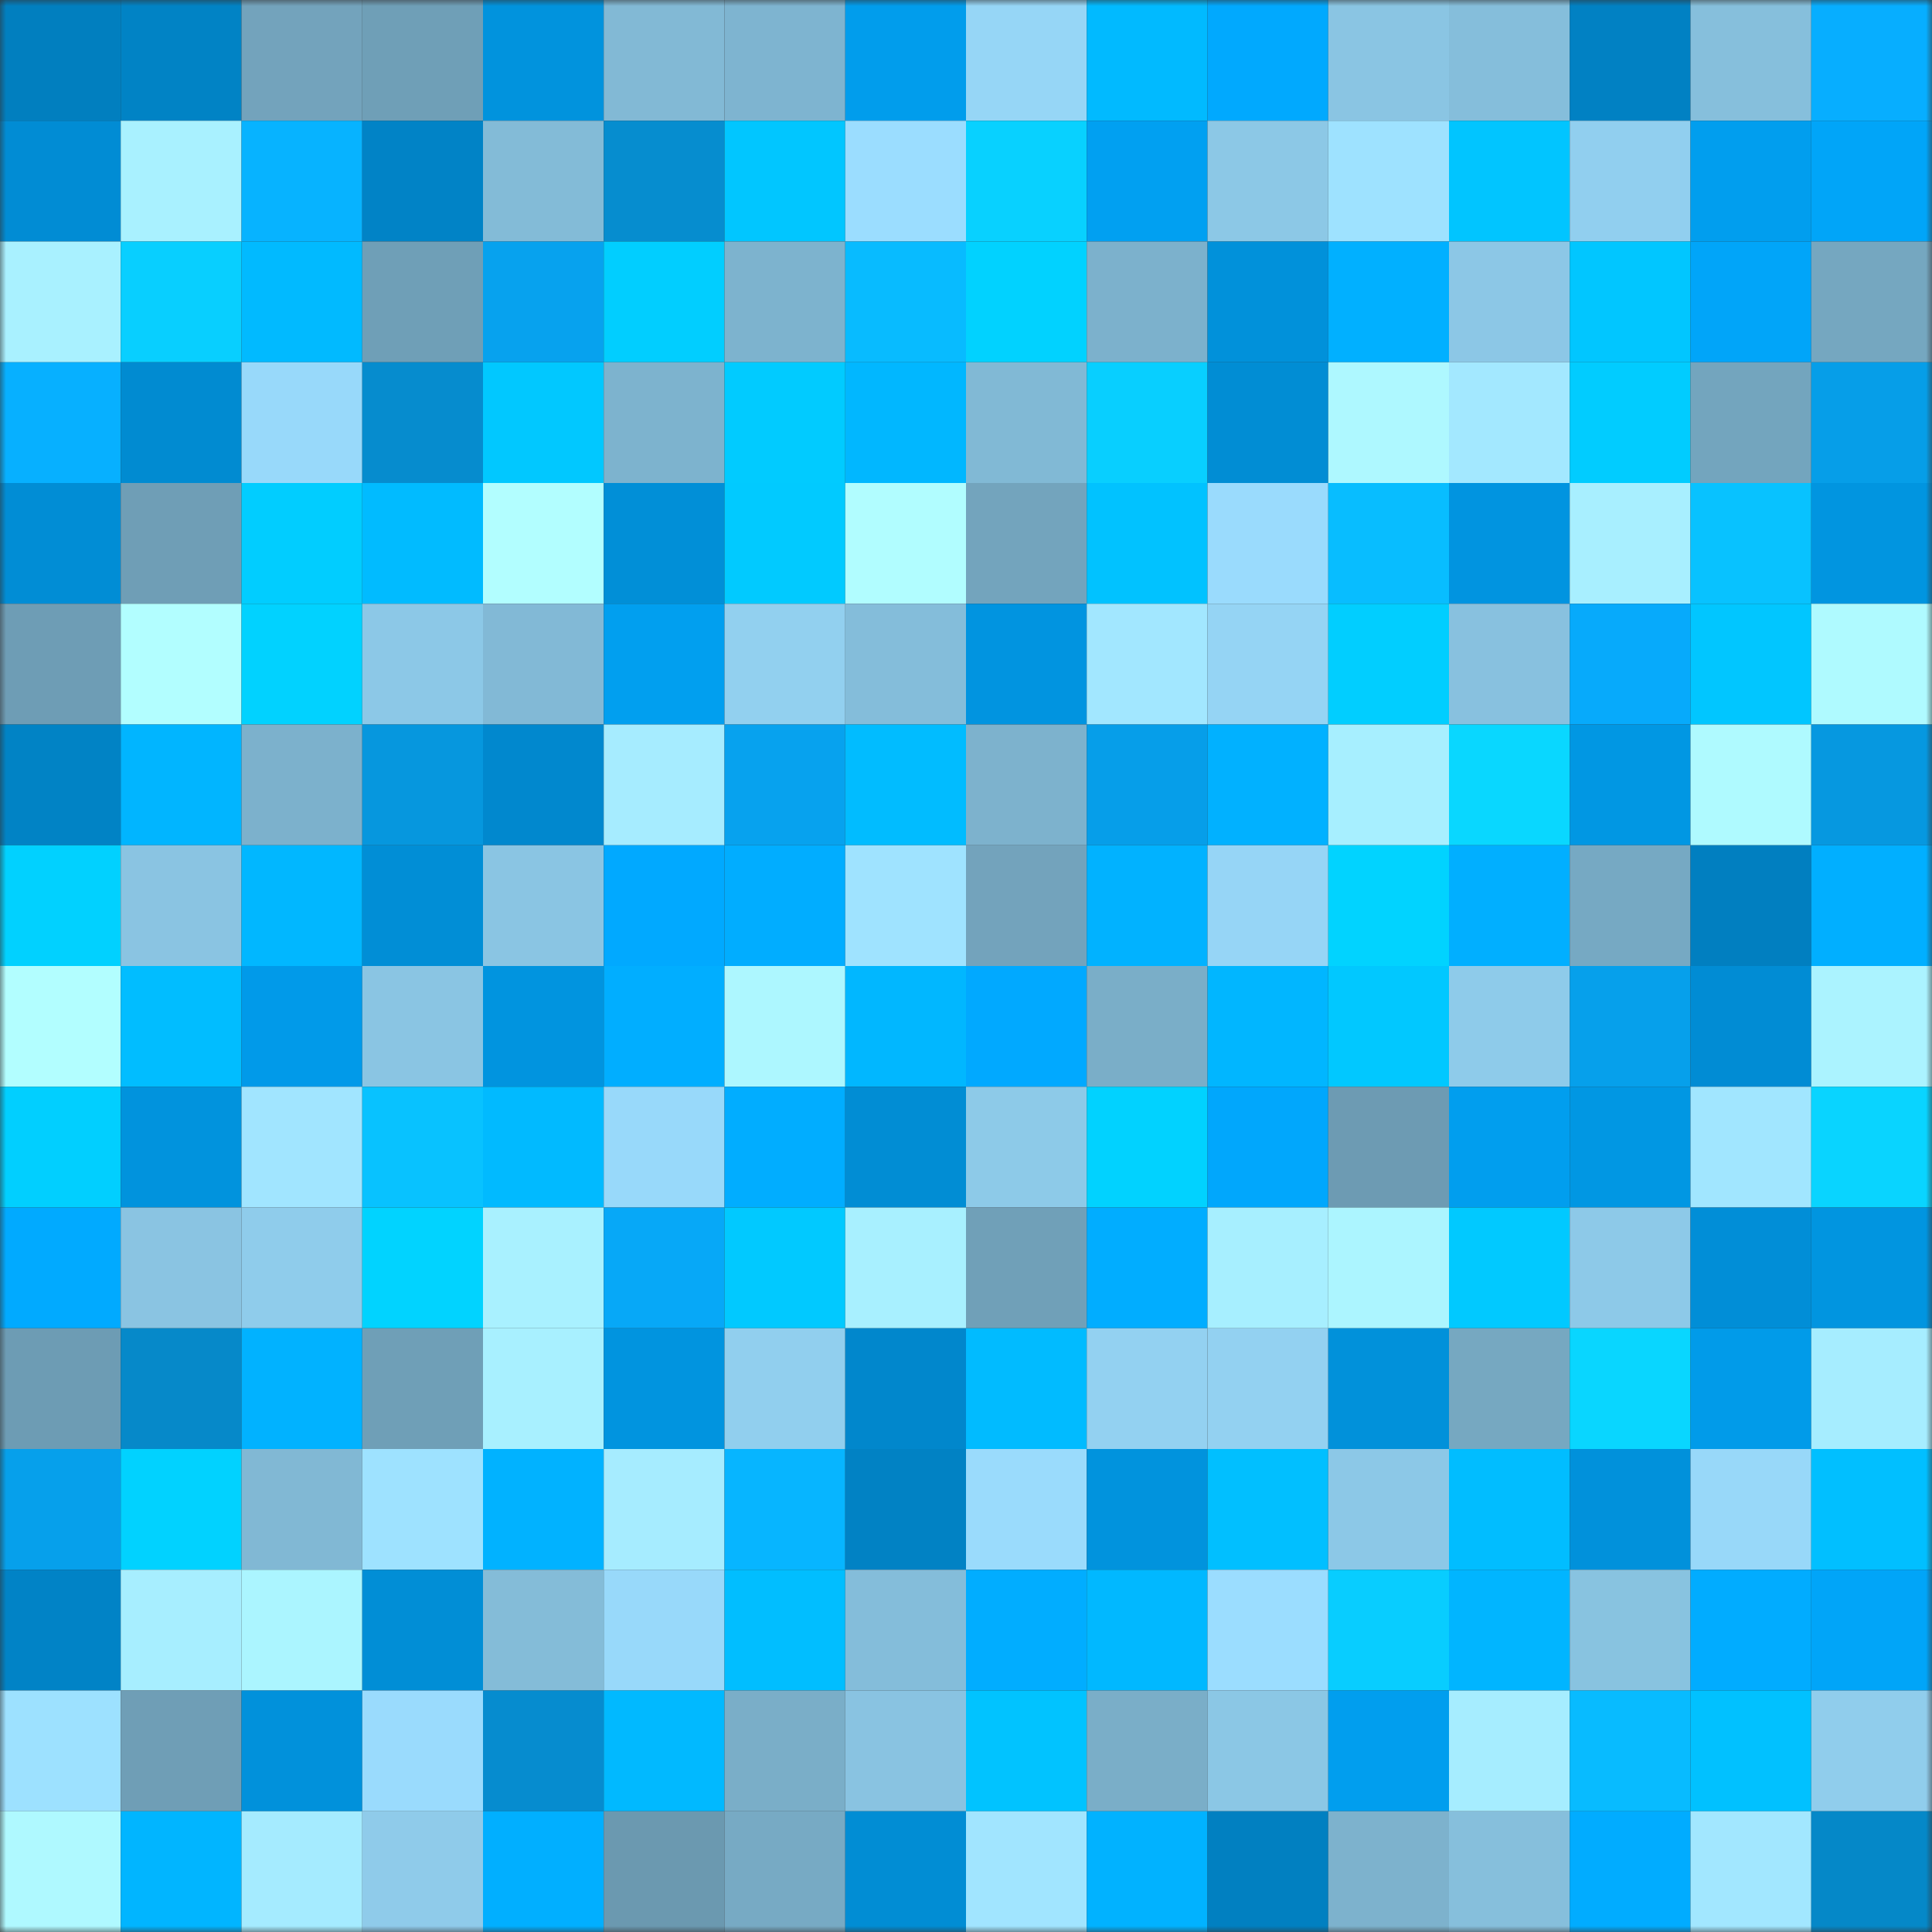 <svg viewBox="0 0 160 160" fill="none" role="img" xmlns="http://www.w3.org/2000/svg" width="240" height="240" name="ens%2Cdepedrojhun.eth"><rect x="0" y="0" width="160" height="160" fill="#333333" stroke="none"/><mask id="355412789" mask-type="alpha" maskUnits="userSpaceOnUse" x="0" y="0" width="160" height="160"><rect width="160" height="160" fill="#FFFFFF"></rect></mask><g mask="url(#355412789)"><rect x="0" y="0" width="10" height="10" fill="#017fbf"></rect><rect x="10" y="0" width="10" height="10" fill="#0183c5"></rect><rect x="20" y="0" width="10" height="10" fill="#73a3bc"></rect><rect x="30" y="0" width="10" height="10" fill="#6f9fb7"></rect><rect x="40" y="0" width="10" height="10" fill="#0193dd"></rect><rect x="50" y="0" width="10" height="10" fill="#82b9d5"></rect><rect x="60" y="0" width="10" height="10" fill="#7eb4d0"></rect><rect x="70" y="0" width="10" height="10" fill="#019dec"></rect><rect x="80" y="0" width="10" height="10" fill="#96d6f6"></rect><rect x="90" y="0" width="10" height="10" fill="#01baff"></rect><rect x="100" y="0" width="10" height="10" fill="#01a9fe"></rect><rect x="110" y="0" width="10" height="10" fill="#8ac5e3"></rect><rect x="120" y="0" width="10" height="10" fill="#85bedb"></rect><rect x="130" y="0" width="10" height="10" fill="#0181c3"></rect><rect x="140" y="0" width="10" height="10" fill="#86bfdc"></rect><rect x="150" y="0" width="10" height="10" fill="#07aeff"></rect><rect x="0" y="10" width="10" height="10" fill="#018cd4"></rect><rect x="10" y="10" width="10" height="10" fill="#a9f1ff"></rect><rect x="20" y="10" width="10" height="10" fill="#07b3ff"></rect><rect x="30" y="10" width="10" height="10" fill="#0183c6"></rect><rect x="40" y="10" width="10" height="10" fill="#83bbd7"></rect><rect x="50" y="10" width="10" height="10" fill="#068dcf"></rect><rect x="60" y="10" width="10" height="10" fill="#01c6ff"></rect><rect x="70" y="10" width="10" height="10" fill="#9bddff"></rect><rect x="80" y="10" width="10" height="10" fill="#08d1ff"></rect><rect x="90" y="10" width="10" height="10" fill="#01a0f1"></rect><rect x="100" y="10" width="10" height="10" fill="#8cc8e6"></rect><rect x="110" y="10" width="10" height="10" fill="#9ee2ff"></rect><rect x="120" y="10" width="10" height="10" fill="#01c5ff"></rect><rect x="130" y="10" width="10" height="10" fill="#91cfef"></rect><rect x="140" y="10" width="10" height="10" fill="#019eee"></rect><rect x="150" y="10" width="10" height="10" fill="#01a5f8"></rect><rect x="0" y="20" width="10" height="10" fill="#a9f1ff"></rect><rect x="10" y="20" width="10" height="10" fill="#08cfff"></rect><rect x="20" y="20" width="10" height="10" fill="#01baff"></rect><rect x="30" y="20" width="10" height="10" fill="#6f9fb7"></rect><rect x="40" y="20" width="10" height="10" fill="#07a2ee"></rect><rect x="50" y="20" width="10" height="10" fill="#01ceff"></rect><rect x="60" y="20" width="10" height="10" fill="#7db3ce"></rect><rect x="70" y="20" width="10" height="10" fill="#08bbff"></rect><rect x="80" y="20" width="10" height="10" fill="#01d2ff"></rect><rect x="90" y="20" width="10" height="10" fill="#7cb1cc"></rect><rect x="100" y="20" width="10" height="10" fill="#0191da"></rect><rect x="110" y="20" width="10" height="10" fill="#01b0ff"></rect><rect x="120" y="20" width="10" height="10" fill="#8cc7e6"></rect><rect x="130" y="20" width="10" height="10" fill="#01c6ff"></rect><rect x="140" y="20" width="10" height="10" fill="#01a5f9"></rect><rect x="150" y="20" width="10" height="10" fill="#75a7c0"></rect><rect x="0" y="30" width="10" height="10" fill="#07b0ff"></rect><rect x="10" y="30" width="10" height="10" fill="#018bd1"></rect><rect x="20" y="30" width="10" height="10" fill="#98d9fa"></rect><rect x="30" y="30" width="10" height="10" fill="#068cce"></rect><rect x="40" y="30" width="10" height="10" fill="#01c8ff"></rect><rect x="50" y="30" width="10" height="10" fill="#7db3ce"></rect><rect x="60" y="30" width="10" height="10" fill="#01cbff"></rect><rect x="70" y="30" width="10" height="10" fill="#01b7ff"></rect><rect x="80" y="30" width="10" height="10" fill="#81b9d5"></rect><rect x="90" y="30" width="10" height="10" fill="#08cfff"></rect><rect x="100" y="30" width="10" height="10" fill="#018dd4"></rect><rect x="110" y="30" width="10" height="10" fill="#aef8ff"></rect><rect x="120" y="30" width="10" height="10" fill="#a3e8ff"></rect><rect x="130" y="30" width="10" height="10" fill="#01ccff"></rect><rect x="140" y="30" width="10" height="10" fill="#73a5be"></rect><rect x="150" y="30" width="10" height="10" fill="#069ee8"></rect><rect x="0" y="40" width="10" height="10" fill="#018dd5"></rect><rect x="10" y="40" width="10" height="10" fill="#6f9eb6"></rect><rect x="20" y="40" width="10" height="10" fill="#01cdff"></rect><rect x="30" y="40" width="10" height="10" fill="#01bbff"></rect><rect x="40" y="40" width="10" height="10" fill="#b2feff"></rect><rect x="50" y="40" width="10" height="10" fill="#018fd7"></rect><rect x="60" y="40" width="10" height="10" fill="#01caff"></rect><rect x="70" y="40" width="10" height="10" fill="#b1fdff"></rect><rect x="80" y="40" width="10" height="10" fill="#73a4bd"></rect><rect x="90" y="40" width="10" height="10" fill="#01c2ff"></rect><rect x="100" y="40" width="10" height="10" fill="#9adbfd"></rect><rect x="110" y="40" width="10" height="10" fill="#08bdff"></rect><rect x="120" y="40" width="10" height="10" fill="#0194e0"></rect><rect x="130" y="40" width="10" height="10" fill="#a8efff"></rect><rect x="140" y="40" width="10" height="10" fill="#08c2ff"></rect><rect x="150" y="40" width="10" height="10" fill="#0195e0"></rect><rect x="0" y="50" width="10" height="10" fill="#6e9db5"></rect><rect x="10" y="50" width="10" height="10" fill="#b2feff"></rect><rect x="20" y="50" width="10" height="10" fill="#01d2ff"></rect><rect x="30" y="50" width="10" height="10" fill="#8cc8e7"></rect><rect x="40" y="50" width="10" height="10" fill="#82b9d6"></rect><rect x="50" y="50" width="10" height="10" fill="#019fef"></rect><rect x="60" y="50" width="10" height="10" fill="#92d0ef"></rect><rect x="70" y="50" width="10" height="10" fill="#84bdda"></rect><rect x="80" y="50" width="10" height="10" fill="#0194e0"></rect><rect x="90" y="50" width="10" height="10" fill="#a2e7ff"></rect><rect x="100" y="50" width="10" height="10" fill="#95d4f4"></rect><rect x="110" y="50" width="10" height="10" fill="#01ceff"></rect><rect x="120" y="50" width="10" height="10" fill="#88c1df"></rect><rect x="130" y="50" width="10" height="10" fill="#07aafb"></rect><rect x="140" y="50" width="10" height="10" fill="#01c6ff"></rect><rect x="150" y="50" width="10" height="10" fill="#affaff"></rect><rect x="0" y="60" width="10" height="10" fill="#0183c5"></rect><rect x="10" y="60" width="10" height="10" fill="#01b5ff"></rect><rect x="20" y="60" width="10" height="10" fill="#7cb1cc"></rect><rect x="30" y="60" width="10" height="10" fill="#0697de"></rect><rect x="40" y="60" width="10" height="10" fill="#0188ce"></rect><rect x="50" y="60" width="10" height="10" fill="#a6ecff"></rect><rect x="60" y="60" width="10" height="10" fill="#07a2ee"></rect><rect x="70" y="60" width="10" height="10" fill="#01bcff"></rect><rect x="80" y="60" width="10" height="10" fill="#7db2cd"></rect><rect x="90" y="60" width="10" height="10" fill="#069ee9"></rect><rect x="100" y="60" width="10" height="10" fill="#01b1ff"></rect><rect x="110" y="60" width="10" height="10" fill="#a7efff"></rect><rect x="120" y="60" width="10" height="10" fill="#09d7ff"></rect><rect x="130" y="60" width="10" height="10" fill="#0197e3"></rect><rect x="140" y="60" width="10" height="10" fill="#affaff"></rect><rect x="150" y="60" width="10" height="10" fill="#0698e0"></rect><rect x="0" y="70" width="10" height="10" fill="#01d1ff"></rect><rect x="10" y="70" width="10" height="10" fill="#8ac4e2"></rect><rect x="20" y="70" width="10" height="10" fill="#01b7ff"></rect><rect x="30" y="70" width="10" height="10" fill="#018ed6"></rect><rect x="40" y="70" width="10" height="10" fill="#8ac5e3"></rect><rect x="50" y="70" width="10" height="10" fill="#01a9ff"></rect><rect x="60" y="70" width="10" height="10" fill="#01adff"></rect><rect x="70" y="70" width="10" height="10" fill="#9fe3ff"></rect><rect x="80" y="70" width="10" height="10" fill="#73a3bc"></rect><rect x="90" y="70" width="10" height="10" fill="#01b2ff"></rect><rect x="100" y="70" width="10" height="10" fill="#96d5f6"></rect><rect x="110" y="70" width="10" height="10" fill="#01d3ff"></rect><rect x="120" y="70" width="10" height="10" fill="#01afff"></rect><rect x="130" y="70" width="10" height="10" fill="#76a9c3"></rect><rect x="140" y="70" width="10" height="10" fill="#017fc0"></rect><rect x="150" y="70" width="10" height="10" fill="#01afff"></rect><rect x="0" y="80" width="10" height="10" fill="#b2feff"></rect><rect x="10" y="80" width="10" height="10" fill="#01bdff"></rect><rect x="20" y="80" width="10" height="10" fill="#019ae9"></rect><rect x="30" y="80" width="10" height="10" fill="#8ac5e3"></rect><rect x="40" y="80" width="10" height="10" fill="#0194df"></rect><rect x="50" y="80" width="10" height="10" fill="#01aeff"></rect><rect x="60" y="80" width="10" height="10" fill="#adf7ff"></rect><rect x="70" y="80" width="10" height="10" fill="#01b7ff"></rect><rect x="80" y="80" width="10" height="10" fill="#01a9ff"></rect><rect x="90" y="80" width="10" height="10" fill="#7aaec8"></rect><rect x="100" y="80" width="10" height="10" fill="#01b6ff"></rect><rect x="110" y="80" width="10" height="10" fill="#01c8ff"></rect><rect x="120" y="80" width="10" height="10" fill="#8ecbea"></rect><rect x="130" y="80" width="10" height="10" fill="#06a0eb"></rect><rect x="140" y="80" width="10" height="10" fill="#018cd4"></rect><rect x="150" y="80" width="10" height="10" fill="#abf3ff"></rect><rect x="0" y="90" width="10" height="10" fill="#01cfff"></rect><rect x="10" y="90" width="10" height="10" fill="#0193dd"></rect><rect x="20" y="90" width="10" height="10" fill="#a1e5ff"></rect><rect x="30" y="90" width="10" height="10" fill="#08c2ff"></rect><rect x="40" y="90" width="10" height="10" fill="#01baff"></rect><rect x="50" y="90" width="10" height="10" fill="#98d9fa"></rect><rect x="60" y="90" width="10" height="10" fill="#01adff"></rect><rect x="70" y="90" width="10" height="10" fill="#018dd4"></rect><rect x="80" y="90" width="10" height="10" fill="#8dcae8"></rect><rect x="90" y="90" width="10" height="10" fill="#01d2ff"></rect><rect x="100" y="90" width="10" height="10" fill="#01a7fc"></rect><rect x="110" y="90" width="10" height="10" fill="#6d9bb3"></rect><rect x="120" y="90" width="10" height="10" fill="#019eee"></rect><rect x="130" y="90" width="10" height="10" fill="#0197e3"></rect><rect x="140" y="90" width="10" height="10" fill="#a1e6ff"></rect><rect x="150" y="90" width="10" height="10" fill="#09d4ff"></rect><rect x="0" y="100" width="10" height="10" fill="#01aaff"></rect><rect x="10" y="100" width="10" height="10" fill="#8ac4e2"></rect><rect x="20" y="100" width="10" height="10" fill="#8fcceb"></rect><rect x="30" y="100" width="10" height="10" fill="#01d3ff"></rect><rect x="40" y="100" width="10" height="10" fill="#a9f1ff"></rect><rect x="50" y="100" width="10" height="10" fill="#07a8f7"></rect><rect x="60" y="100" width="10" height="10" fill="#01c9ff"></rect><rect x="70" y="100" width="10" height="10" fill="#a8f0ff"></rect><rect x="80" y="100" width="10" height="10" fill="#70a0b8"></rect><rect x="90" y="100" width="10" height="10" fill="#01adff"></rect><rect x="100" y="100" width="10" height="10" fill="#a7efff"></rect><rect x="110" y="100" width="10" height="10" fill="#acf5ff"></rect><rect x="120" y="100" width="10" height="10" fill="#01c9ff"></rect><rect x="130" y="100" width="10" height="10" fill="#8dc9e8"></rect><rect x="140" y="100" width="10" height="10" fill="#018ed7"></rect><rect x="150" y="100" width="10" height="10" fill="#0195e0"></rect><rect x="0" y="110" width="10" height="10" fill="#6d9cb4"></rect><rect x="10" y="110" width="10" height="10" fill="#0689c9"></rect><rect x="20" y="110" width="10" height="10" fill="#01b2ff"></rect><rect x="30" y="110" width="10" height="10" fill="#6f9fb7"></rect><rect x="40" y="110" width="10" height="10" fill="#a8f0ff"></rect><rect x="50" y="110" width="10" height="10" fill="#0194df"></rect><rect x="60" y="110" width="10" height="10" fill="#91cfee"></rect><rect x="70" y="110" width="10" height="10" fill="#0187cc"></rect><rect x="80" y="110" width="10" height="10" fill="#01bbff"></rect><rect x="90" y="110" width="10" height="10" fill="#93d1f1"></rect><rect x="100" y="110" width="10" height="10" fill="#93d1f1"></rect><rect x="110" y="110" width="10" height="10" fill="#0191da"></rect><rect x="120" y="110" width="10" height="10" fill="#76a8c1"></rect><rect x="130" y="110" width="10" height="10" fill="#09d6ff"></rect><rect x="140" y="110" width="10" height="10" fill="#019be9"></rect><rect x="150" y="110" width="10" height="10" fill="#a6edff"></rect><rect x="0" y="120" width="10" height="10" fill="#06a0eb"></rect><rect x="10" y="120" width="10" height="10" fill="#01d2ff"></rect><rect x="20" y="120" width="10" height="10" fill="#81b8d4"></rect><rect x="30" y="120" width="10" height="10" fill="#9ee2ff"></rect><rect x="40" y="120" width="10" height="10" fill="#01b2ff"></rect><rect x="50" y="120" width="10" height="10" fill="#a6ecff"></rect><rect x="60" y="120" width="10" height="10" fill="#07b5ff"></rect><rect x="70" y="120" width="10" height="10" fill="#0182c4"></rect><rect x="80" y="120" width="10" height="10" fill="#9adbfc"></rect><rect x="90" y="120" width="10" height="10" fill="#0193dd"></rect><rect x="100" y="120" width="10" height="10" fill="#01bfff"></rect><rect x="110" y="120" width="10" height="10" fill="#8cc8e7"></rect><rect x="120" y="120" width="10" height="10" fill="#01bdff"></rect><rect x="130" y="120" width="10" height="10" fill="#0191db"></rect><rect x="140" y="120" width="10" height="10" fill="#98d8f9"></rect><rect x="150" y="120" width="10" height="10" fill="#01bfff"></rect><rect x="0" y="130" width="10" height="10" fill="#0183c6"></rect><rect x="10" y="130" width="10" height="10" fill="#a7eeff"></rect><rect x="20" y="130" width="10" height="10" fill="#abf5ff"></rect><rect x="30" y="130" width="10" height="10" fill="#018ed6"></rect><rect x="40" y="130" width="10" height="10" fill="#84bcd8"></rect><rect x="50" y="130" width="10" height="10" fill="#98d9fa"></rect><rect x="60" y="130" width="10" height="10" fill="#01beff"></rect><rect x="70" y="130" width="10" height="10" fill="#84bdda"></rect><rect x="80" y="130" width="10" height="10" fill="#01adff"></rect><rect x="90" y="130" width="10" height="10" fill="#01b8ff"></rect><rect x="100" y="130" width="10" height="10" fill="#9bddff"></rect><rect x="110" y="130" width="10" height="10" fill="#08cdff"></rect><rect x="120" y="130" width="10" height="10" fill="#01b5ff"></rect><rect x="130" y="130" width="10" height="10" fill="#88c3e0"></rect><rect x="140" y="130" width="10" height="10" fill="#01acff"></rect><rect x="150" y="130" width="10" height="10" fill="#01a5f8"></rect><rect x="0" y="140" width="10" height="10" fill="#9de1ff"></rect><rect x="10" y="140" width="10" height="10" fill="#6f9eb6"></rect><rect x="20" y="140" width="10" height="10" fill="#0191db"></rect><rect x="30" y="140" width="10" height="10" fill="#9adbfd"></rect><rect x="40" y="140" width="10" height="10" fill="#068ccf"></rect><rect x="50" y="140" width="10" height="10" fill="#01b9ff"></rect><rect x="60" y="140" width="10" height="10" fill="#7aaec8"></rect><rect x="70" y="140" width="10" height="10" fill="#89c3e1"></rect><rect x="80" y="140" width="10" height="10" fill="#01c3ff"></rect><rect x="90" y="140" width="10" height="10" fill="#7aaec8"></rect><rect x="100" y="140" width="10" height="10" fill="#8bc7e5"></rect><rect x="110" y="140" width="10" height="10" fill="#019eee"></rect><rect x="120" y="140" width="10" height="10" fill="#a6edff"></rect><rect x="130" y="140" width="10" height="10" fill="#08bbff"></rect><rect x="140" y="140" width="10" height="10" fill="#01c1ff"></rect><rect x="150" y="140" width="10" height="10" fill="#90cdec"></rect><rect x="0" y="150" width="10" height="10" fill="#aff9ff"></rect><rect x="10" y="150" width="10" height="10" fill="#01b5ff"></rect><rect x="20" y="150" width="10" height="10" fill="#a5ebff"></rect><rect x="30" y="150" width="10" height="10" fill="#8fcbea"></rect><rect x="40" y="150" width="10" height="10" fill="#01afff"></rect><rect x="50" y="150" width="10" height="10" fill="#6b99b0"></rect><rect x="60" y="150" width="10" height="10" fill="#77aac4"></rect><rect x="70" y="150" width="10" height="10" fill="#018dd4"></rect><rect x="80" y="150" width="10" height="10" fill="#a1e5ff"></rect><rect x="90" y="150" width="10" height="10" fill="#01b2ff"></rect><rect x="100" y="150" width="10" height="10" fill="#0180c1"></rect><rect x="110" y="150" width="10" height="10" fill="#7db2cd"></rect><rect x="120" y="150" width="10" height="10" fill="#86bfdc"></rect><rect x="130" y="150" width="10" height="10" fill="#01acff"></rect><rect x="140" y="150" width="10" height="10" fill="#a2e7ff"></rect><rect x="150" y="150" width="10" height="10" fill="#0588c8"></rect></g></svg>